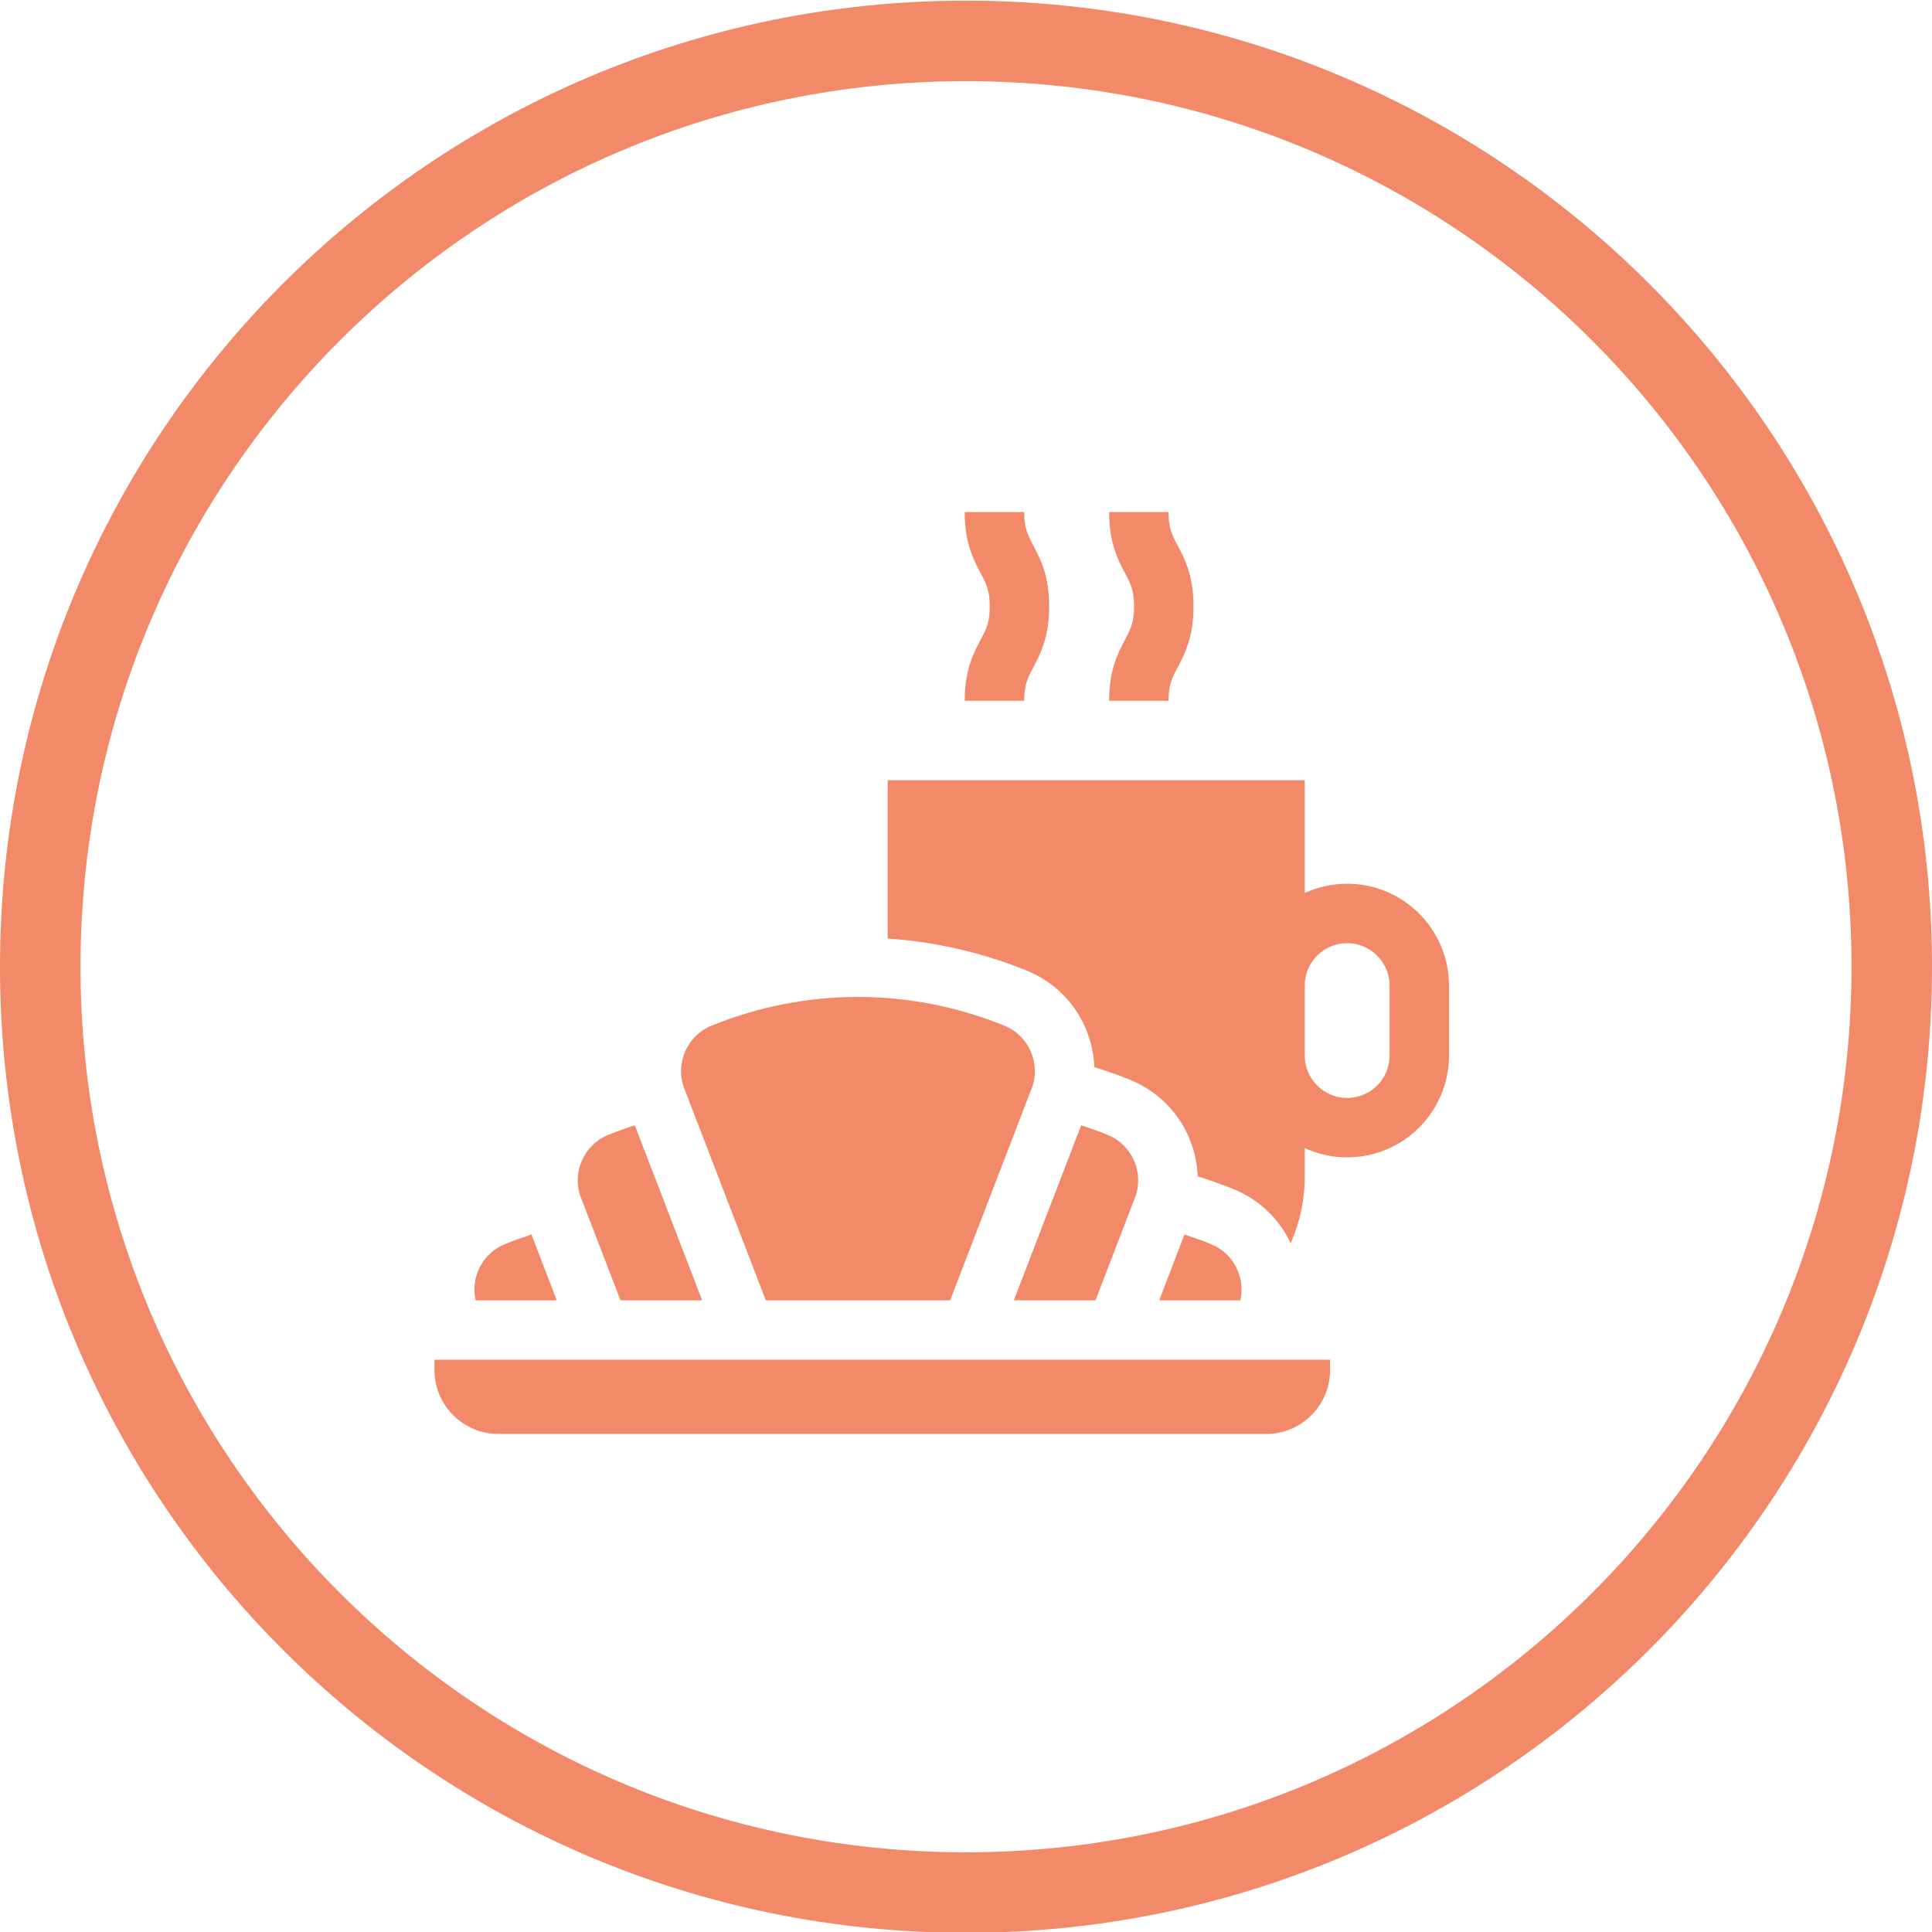 <svg width="24" height="24" viewBox="0 0 24 24" fill="none" xmlns="http://www.w3.org/2000/svg">
<path d="M23.5 12.009C23.5 18.361 18.351 23.51 12 23.51C5.649 23.51 0.5 18.361 0.5 12.009C0.5 5.657 5.649 0.508 12 0.508C18.351 0.508 23.5 5.657 23.5 12.009Z" stroke="#F28968"/>
<path d="M7.708 16.153H8.722L7.886 13.979C7.773 14.015 7.663 14.055 7.554 14.099C7.25 14.223 7.099 14.572 7.217 14.877L7.708 16.153Z" fill="#F28968"/>
<path d="M9.513 16.153H11.803L12.816 13.52C12.933 13.214 12.782 12.866 12.479 12.742C11.305 12.265 10.011 12.265 8.837 12.742C8.534 12.866 8.383 13.214 8.5 13.52L9.513 16.153Z" fill="#F28968"/>
<path d="M6.916 16.153L6.602 15.335C6.49 15.372 6.379 15.412 6.27 15.456C5.993 15.569 5.843 15.869 5.908 16.153L6.916 16.153Z" fill="#F28968"/>
<path d="M13.609 16.153L14.099 14.877C14.217 14.572 14.066 14.223 13.762 14.099C13.654 14.055 13.543 14.015 13.431 13.979L12.594 16.153H13.609Z" fill="#F28968"/>
<path d="M15.046 15.456C14.938 15.412 14.826 15.372 14.714 15.335L14.4 16.153H15.408C15.473 15.869 15.323 15.569 15.046 15.456Z" fill="#F28968"/>
<path d="M5.397 17.019C5.397 17.457 5.753 17.813 6.191 17.813H15.729C16.167 17.813 16.523 17.457 16.523 17.019V16.891H5.397V17.019Z" fill="#F28968"/>
<path d="M11.984 8.705H12.723C12.723 8.504 12.768 8.419 12.835 8.292C12.923 8.125 13.033 7.918 13.033 7.533C13.033 7.148 12.923 6.941 12.835 6.774C12.768 6.646 12.723 6.562 12.723 6.361H11.984C11.984 6.745 12.094 6.953 12.182 7.12C12.25 7.247 12.295 7.332 12.295 7.533C12.295 7.734 12.25 7.819 12.182 7.946C12.094 8.113 11.984 8.32 11.984 8.705Z" fill="#F28968"/>
<path d="M13.778 8.705H14.516C14.516 8.504 14.561 8.419 14.628 8.292C14.717 8.125 14.826 7.918 14.826 7.533C14.826 7.148 14.717 6.941 14.628 6.774C14.561 6.646 14.516 6.562 14.516 6.361H13.778C13.778 6.745 13.887 6.953 13.976 7.12C14.043 7.247 14.088 7.332 14.088 7.533C14.088 7.734 14.043 7.819 13.976 7.946C13.887 8.113 13.778 8.32 13.778 8.705Z" fill="#F28968"/>
<path d="M16.735 10.978C16.547 10.978 16.369 11.02 16.208 11.093V9.692H11.027V11.659C11.614 11.698 12.197 11.831 12.757 12.058C13.085 12.192 13.343 12.444 13.484 12.769C13.552 12.925 13.588 13.09 13.594 13.256C13.745 13.303 13.895 13.356 14.041 13.415C14.369 13.549 14.627 13.801 14.768 14.126C14.835 14.282 14.872 14.447 14.878 14.613C15.029 14.66 15.178 14.713 15.324 14.772C15.639 14.9 15.889 15.137 16.033 15.443C16.147 15.186 16.208 14.905 16.208 14.614V14.262C16.369 14.336 16.547 14.377 16.735 14.377C17.433 14.377 18 13.81 18 13.112V12.243C18 11.546 17.433 10.978 16.735 10.978ZM17.262 13.112C17.262 13.403 17.025 13.639 16.735 13.639C16.444 13.639 16.208 13.403 16.208 13.112V12.243C16.208 11.953 16.444 11.716 16.735 11.716C17.025 11.716 17.262 11.953 17.262 12.243V13.112Z" fill="#F28968"/>
</svg>
